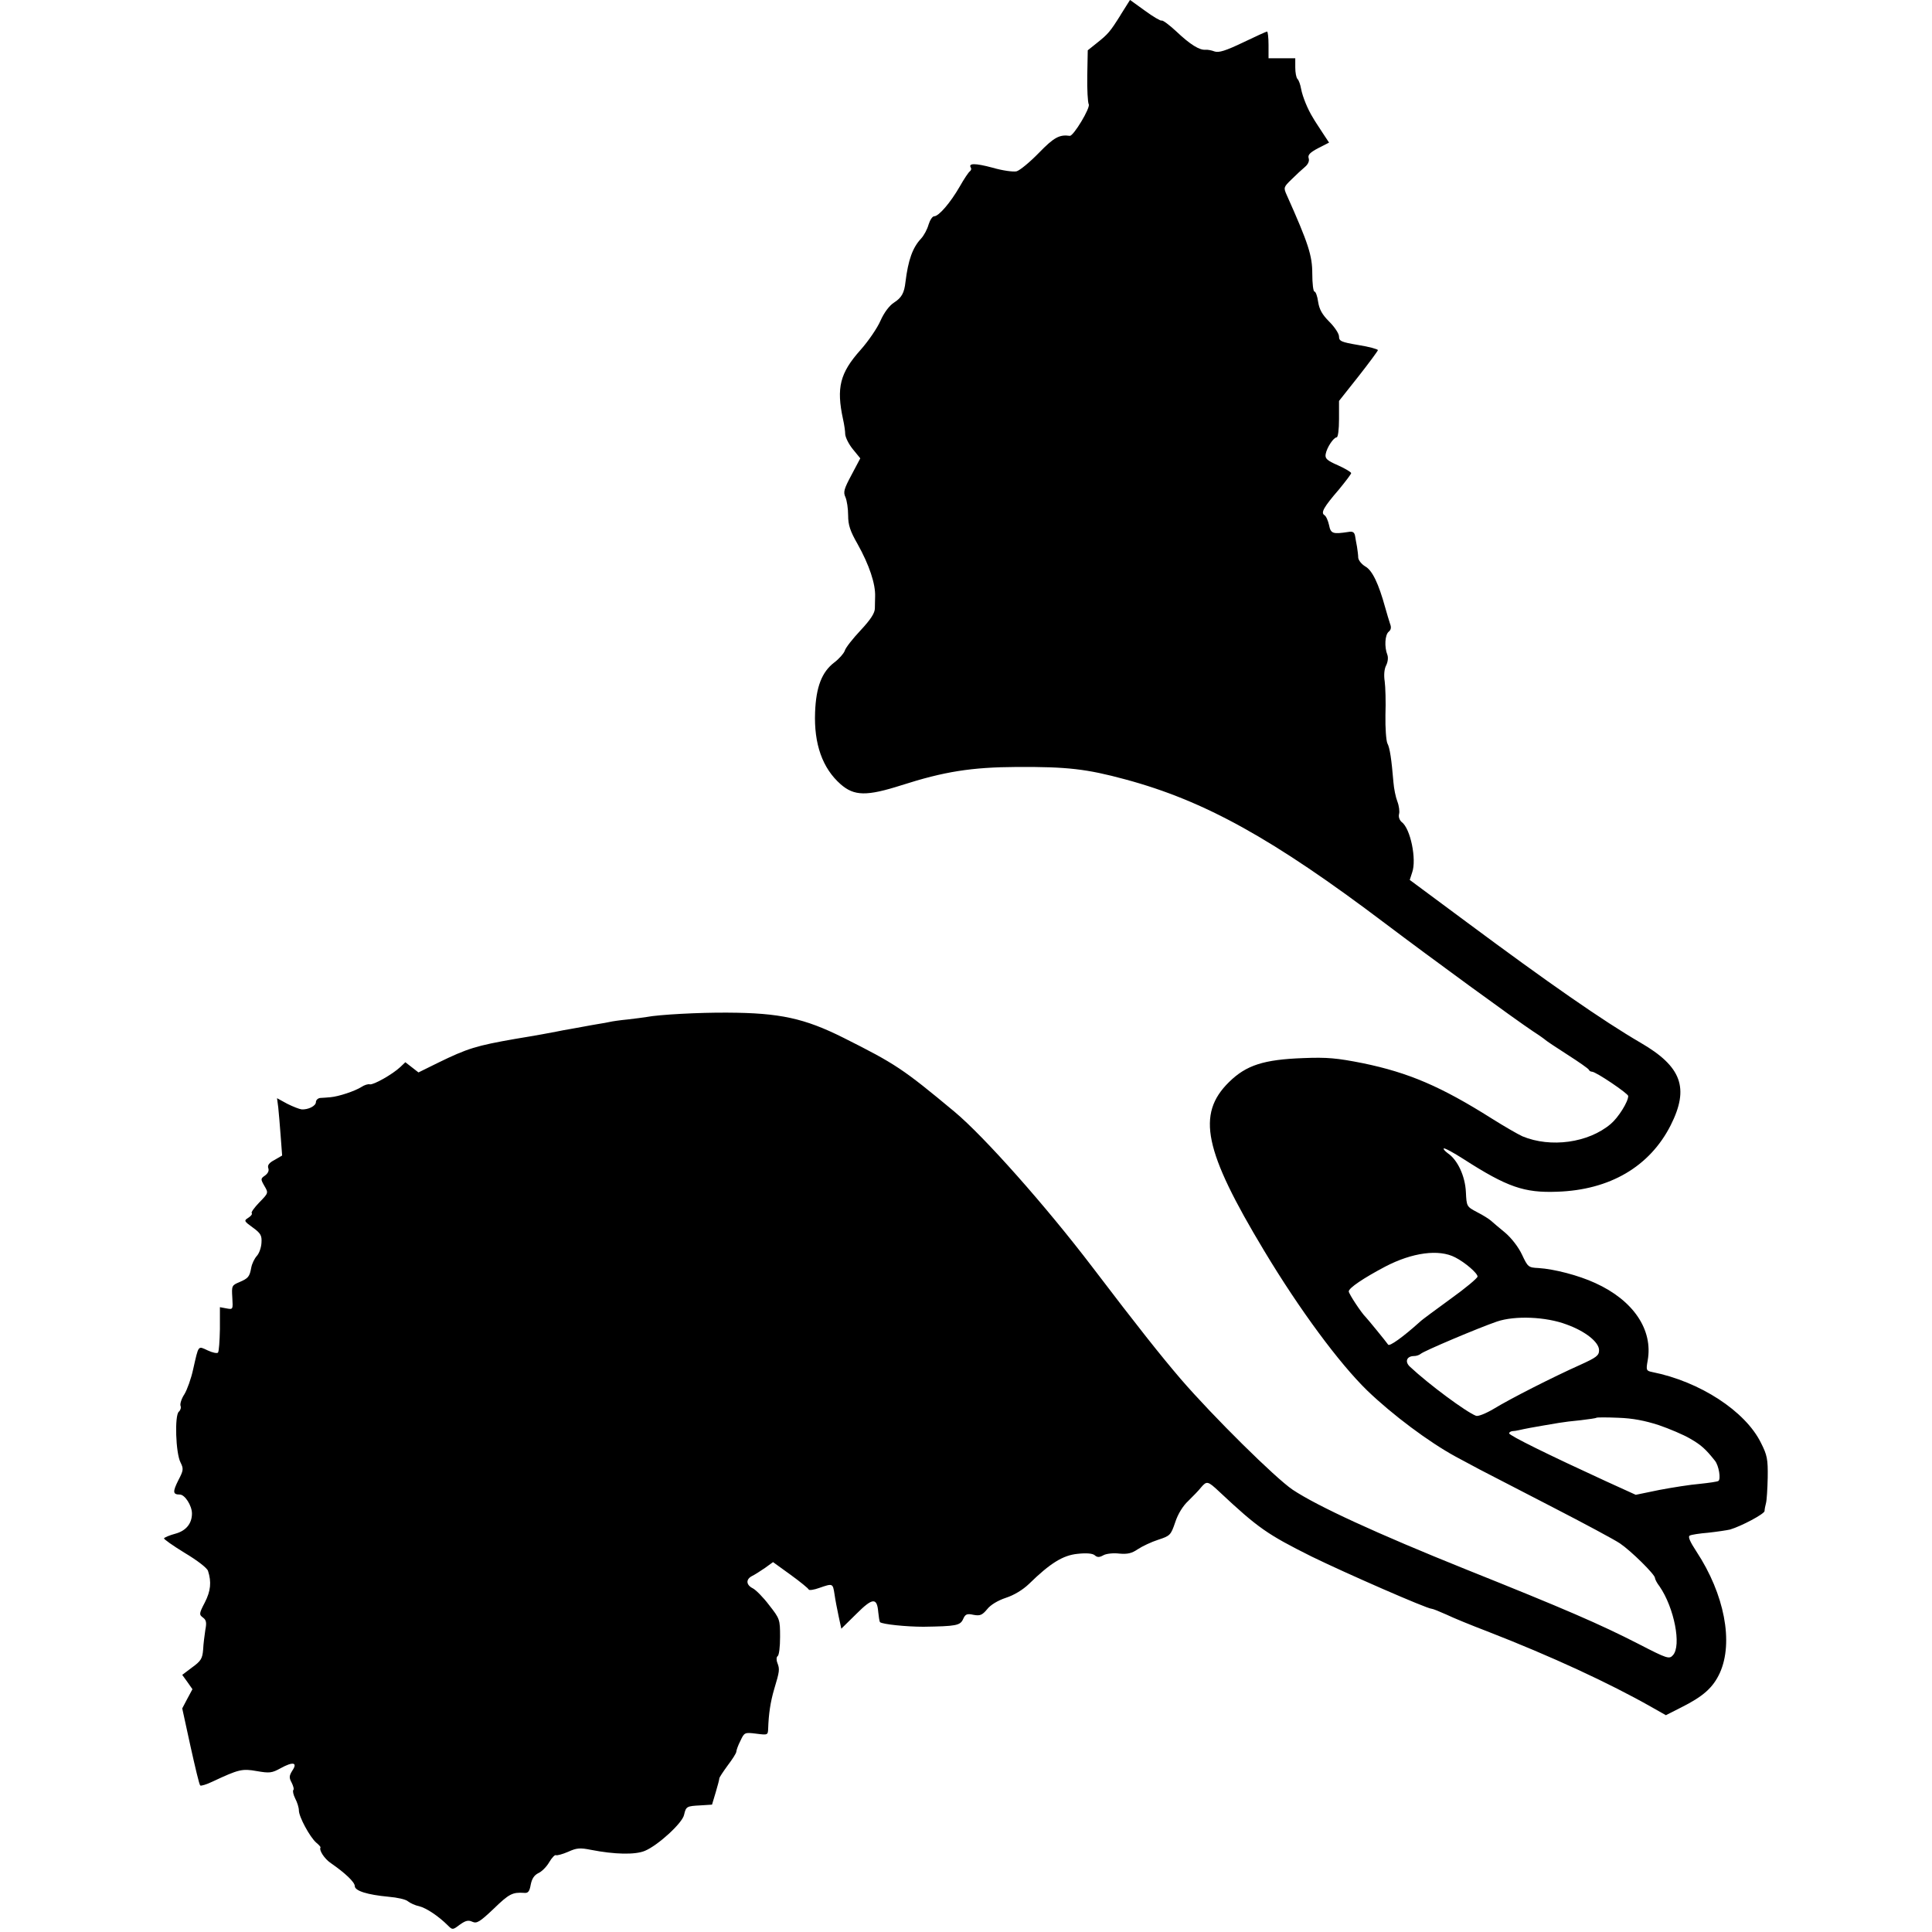 <?xml version="1.0" standalone="no"?>
<!DOCTYPE svg PUBLIC "-//W3C//DTD SVG 20010904//EN"
 "http://www.w3.org/TR/2001/REC-SVG-20010904/DTD/svg10.dtd">
<svg version="1.0" xmlns="http://www.w3.org/2000/svg"
 width="795pt" height="795pt" viewBox="0 0 795 795"
 preserveAspectRatio="xMidYMid meet">
<g transform="translate(0,795) scale(0.1,-0.1)"
fill="#000000" stroke="none">
<path d="M4611 7888 c-44 -70 -51 -78 -100 -117 l-35 -28 -2 -104 c-1 -57 2
-110 6 -118 8 -14 -63 -132 -78 -130 -42 6 -65 -6 -127 -70 -37 -38 -78 -72
-92 -76 -14 -3 -58 3 -99 15 -71 19 -101 19 -89 0 3 -5 1 -11 -4 -15 -5 -3
-24 -31 -42 -63 -38 -66 -86 -122 -105 -122 -7 0 -17 -15 -23 -34 -5 -19 -19
-45 -31 -58 -35 -37 -53 -89 -64 -178 -5 -46 -16 -65 -47 -85 -19 -12 -41 -41
-56 -75 -13 -30 -50 -84 -82 -120 -85 -95 -100 -156 -72 -285 5 -22 9 -50 9
-62 1 -13 14 -40 31 -61 l31 -38 -36 -68 c-31 -58 -35 -71 -25 -92 6 -14 11
-47 11 -75 0 -39 8 -64 39 -118 48 -86 74 -164 72 -216 0 -11 -1 -32 -1 -48 0
-19 -16 -45 -59 -91 -32 -34 -62 -72 -65 -84 -4 -11 -23 -33 -43 -48 -51 -39
-75 -100 -79 -205 -5 -130 30 -230 105 -296 56 -49 107 -50 251 -4 175 56 287
74 475 75 207 1 286 -8 445 -51 327 -88 608 -244 1070 -593 188 -142 529 -391
610 -445 25 -16 47 -32 50 -35 3 -3 43 -30 90 -60 47 -30 87 -58 88 -62 2 -5
8 -8 13 -8 16 0 149 -90 149 -100 0 -24 -41 -89 -72 -115 -92 -78 -247 -99
-363 -51 -18 8 -75 41 -126 73 -209 132 -342 189 -531 228 -106 21 -147 25
-245 21 -163 -6 -235 -29 -306 -99 -134 -132 -103 -282 145 -694 146 -243 309
-463 424 -575 105 -101 254 -212 364 -272 19 -10 64 -34 99 -53 35 -18 170
-88 300 -155 130 -67 255 -134 277 -149 46 -31 144 -128 144 -142 0 -5 8 -21
19 -35 60 -87 91 -244 55 -283 -15 -17 -23 -15 -141 46 -160 82 -301 143 -713
308 -363 146 -609 259 -711 327 -71 48 -327 301 -460 455 -83 97 -176 214
-364 461 -192 252 -445 537 -567 639 -214 178 -243 197 -458 305 -160 80 -262
102 -475 103 -116 1 -284 -8 -335 -18 -10 -2 -45 -6 -77 -10 -32 -3 -65 -8
-73 -10 -8 -2 -31 -6 -50 -9 -19 -3 -45 -8 -56 -10 -12 -2 -37 -7 -55 -10 -19
-3 -45 -8 -59 -11 -14 -3 -90 -17 -170 -30 -160 -28 -196 -39 -317 -98 l-81
-40 -27 21 -27 21 -21 -20 c-32 -30 -110 -74 -125 -71 -8 2 -23 -3 -35 -11
-27 -17 -93 -39 -127 -42 -14 -1 -33 -3 -42 -3 -10 -1 -18 -9 -18 -17 0 -16
-32 -32 -59 -30 -9 1 -35 11 -59 23 l-42 23 5 -38 c2 -21 7 -74 10 -118 l6
-80 -31 -18 c-23 -12 -30 -22 -26 -34 4 -10 -1 -21 -13 -30 -19 -13 -19 -15
-3 -43 17 -29 17 -29 -21 -68 -20 -21 -35 -41 -31 -44 3 -4 -3 -12 -14 -19
-19 -12 -18 -14 18 -40 33 -24 38 -33 36 -63 -1 -19 -9 -43 -19 -54 -10 -11
-20 -32 -23 -48 -7 -38 -12 -44 -49 -60 -31 -13 -32 -15 -29 -63 3 -50 3 -50
-24 -45 l-27 5 0 -90 c-1 -50 -4 -93 -8 -97 -4 -4 -23 0 -42 9 -41 19 -37 24
-60 -77 -8 -38 -25 -85 -36 -103 -12 -18 -19 -40 -16 -48 3 -7 0 -18 -7 -24
-18 -15 -13 -171 7 -209 13 -26 12 -33 -9 -73 -24 -48 -23 -59 6 -59 21 0 50
-46 50 -78 0 -41 -24 -71 -68 -83 -23 -6 -44 -15 -47 -19 -2 -3 36 -30 85 -60
52 -31 92 -62 96 -74 15 -46 11 -83 -13 -130 -24 -46 -24 -50 -8 -62 14 -10
16 -21 10 -51 -3 -21 -8 -57 -9 -81 -3 -37 -9 -47 -45 -73 l-41 -31 21 -29 21
-30 -21 -39 -21 -40 34 -156 c19 -85 36 -158 40 -161 3 -3 26 4 51 16 107 50
121 54 182 43 52 -9 62 -8 98 12 51 28 71 24 48 -10 -13 -21 -14 -29 -3 -49 7
-14 11 -28 7 -31 -3 -4 0 -19 8 -35 8 -15 15 -37 15 -49 0 -26 45 -109 71
-132 11 -9 19 -18 18 -20 -7 -11 16 -47 43 -65 58 -40 98 -78 98 -94 0 -20 53
-36 139 -44 36 -3 72 -11 80 -19 9 -7 30 -17 46 -20 29 -7 80 -41 118 -79 19
-19 20 -19 49 3 24 17 35 20 52 12 18 -8 30 -1 88 54 63 61 77 68 124 65 17
-2 23 5 28 34 5 25 15 39 31 47 14 6 34 26 45 45 11 19 24 32 28 29 4 -2 27 4
50 14 35 16 49 17 94 8 97 -19 182 -21 222 -4 53 22 154 114 161 148 8 35 11
36 68 39 l47 3 15 50 c8 27 15 53 15 58 0 4 16 28 35 54 19 25 35 50 35 56 0
5 7 26 17 45 16 34 17 35 65 29 47 -6 48 -6 49 21 2 59 9 109 25 163 22 73 23
81 13 107 -5 13 -4 25 1 28 6 4 10 39 10 79 0 72 -1 75 -45 131 -24 32 -55 63
-67 69 -28 14 -30 37 -3 51 11 5 35 21 53 33 l33 24 72 -52 c40 -29 73 -56 75
-61 2 -4 22 -1 44 7 55 19 55 19 62 -26 3 -22 11 -63 17 -91 l11 -51 62 61
c67 67 85 68 90 7 2 -20 5 -38 7 -41 10 -9 109 -19 179 -19 134 2 151 5 163
31 9 21 16 24 43 18 27 -5 36 -1 56 23 14 18 44 36 77 47 34 11 70 33 95 57
88 86 140 118 200 124 36 4 62 2 71 -6 10 -9 19 -9 35 0 12 7 42 10 66 7 34
-3 51 1 76 18 18 12 56 30 84 39 49 16 52 19 70 72 11 34 32 68 54 88 19 19
43 43 52 55 24 28 28 27 75 -17 160 -150 198 -176 380 -267 139 -68 475 -215
494 -215 5 0 32 -11 61 -24 29 -14 105 -45 168 -69 265 -103 502 -213 675
-311 l60 -34 63 32 c90 45 131 81 159 142 57 126 19 324 -96 499 -27 41 -36
62 -28 66 7 4 41 9 77 12 36 4 76 10 89 13 47 14 141 64 142 76 0 7 3 22 6 33
3 11 6 58 7 105 1 75 -2 92 -28 143 -64 130 -251 252 -447 291 -25 5 -26 8
-19 47 23 127 -59 248 -215 319 -69 32 -170 58 -234 62 -42 2 -44 4 -68 55
-15 32 -44 69 -70 91 -25 20 -51 43 -58 49 -8 7 -33 23 -57 35 -43 23 -43 23
-46 83 -3 65 -34 132 -74 159 -12 9 -20 18 -17 20 3 3 40 -17 82 -44 179 -115
249 -139 384 -134 218 7 382 104 468 274 77 153 45 241 -124 339 -156 91 -379
246 -718 498 l-232 172 10 31 c19 53 -7 181 -43 207 -9 8 -14 21 -11 33 3 10
0 34 -7 52 -7 18 -14 53 -16 78 -8 96 -15 143 -25 161 -5 11 -9 63 -8 117 2
53 0 116 -3 138 -4 25 -2 51 6 66 7 14 9 32 5 43 -13 33 -10 82 5 95 10 8 12
18 6 33 -4 12 -13 42 -20 67 -27 98 -53 153 -82 169 -15 9 -28 25 -29 36 0 11
-3 31 -5 45 -3 14 -6 34 -8 45 -3 15 -10 19 -27 16 -65 -10 -73 -7 -80 28 -4
18 -12 37 -19 41 -16 10 -3 33 60 106 27 33 50 63 50 67 0 4 -25 19 -54 32
-46 20 -54 28 -51 46 5 28 33 69 45 69 6 0 10 33 10 75 l0 75 80 101 c44 56
80 105 80 108 0 4 -36 14 -80 21 -71 12 -80 16 -80 35 0 12 -18 39 -40 61 -29
29 -41 50 -46 82 -3 23 -10 42 -15 42 -5 0 -9 33 -9 74 0 74 -16 124 -105 323
-14 31 -13 33 20 65 18 18 43 41 55 51 13 11 19 25 15 36 -4 13 5 23 39 41
l45 23 -27 41 c-15 23 -33 50 -39 61 -22 35 -43 87 -49 119 -3 17 -9 35 -15
41 -5 5 -9 26 -9 47 l0 38 -55 0 -55 0 0 55 c0 30 -3 55 -6 55 -3 0 -47 -20
-99 -45 -71 -34 -100 -43 -117 -37 -13 5 -30 8 -38 7 -24 -2 -62 21 -119 75
-29 27 -57 48 -61 45 -4 -2 -35 16 -69 41 l-61 44 -39 -62z m1377 -5112 c41
-21 92 -65 92 -79 -1 -7 -50 -48 -110 -91 -60 -44 -118 -86 -127 -95 -70 -63
-126 -103 -131 -94 -8 12 -85 106 -92 113 -17 16 -70 96 -70 106 0 14 61 55
150 102 111 58 221 73 288 38z m458 -276 c78 -28 134 -73 134 -106 0 -22 -11
-30 -77 -60 -112 -50 -289 -140 -356 -181 -32 -19 -64 -32 -73 -29 -40 15
-194 129 -271 201 -24 21 -15 45 16 45 9 0 21 4 27 9 11 11 238 107 314 133
74 25 201 20 286 -12z m379 -414 c44 -15 103 -40 130 -56 45 -26 63 -42 102
-91 16 -20 25 -76 14 -83 -4 -3 -39 -8 -77 -12 -38 -3 -113 -15 -166 -25 l-97
-20 -123 56 c-233 107 -398 188 -398 197 0 4 6 8 13 9 6 0 19 2 27 4 26 6 64
13 100 19 19 3 49 8 65 11 17 3 57 8 90 11 33 4 62 8 64 10 2 2 43 2 90 0 60
-2 110 -12 166 -30z"/>
</g>
</svg>
